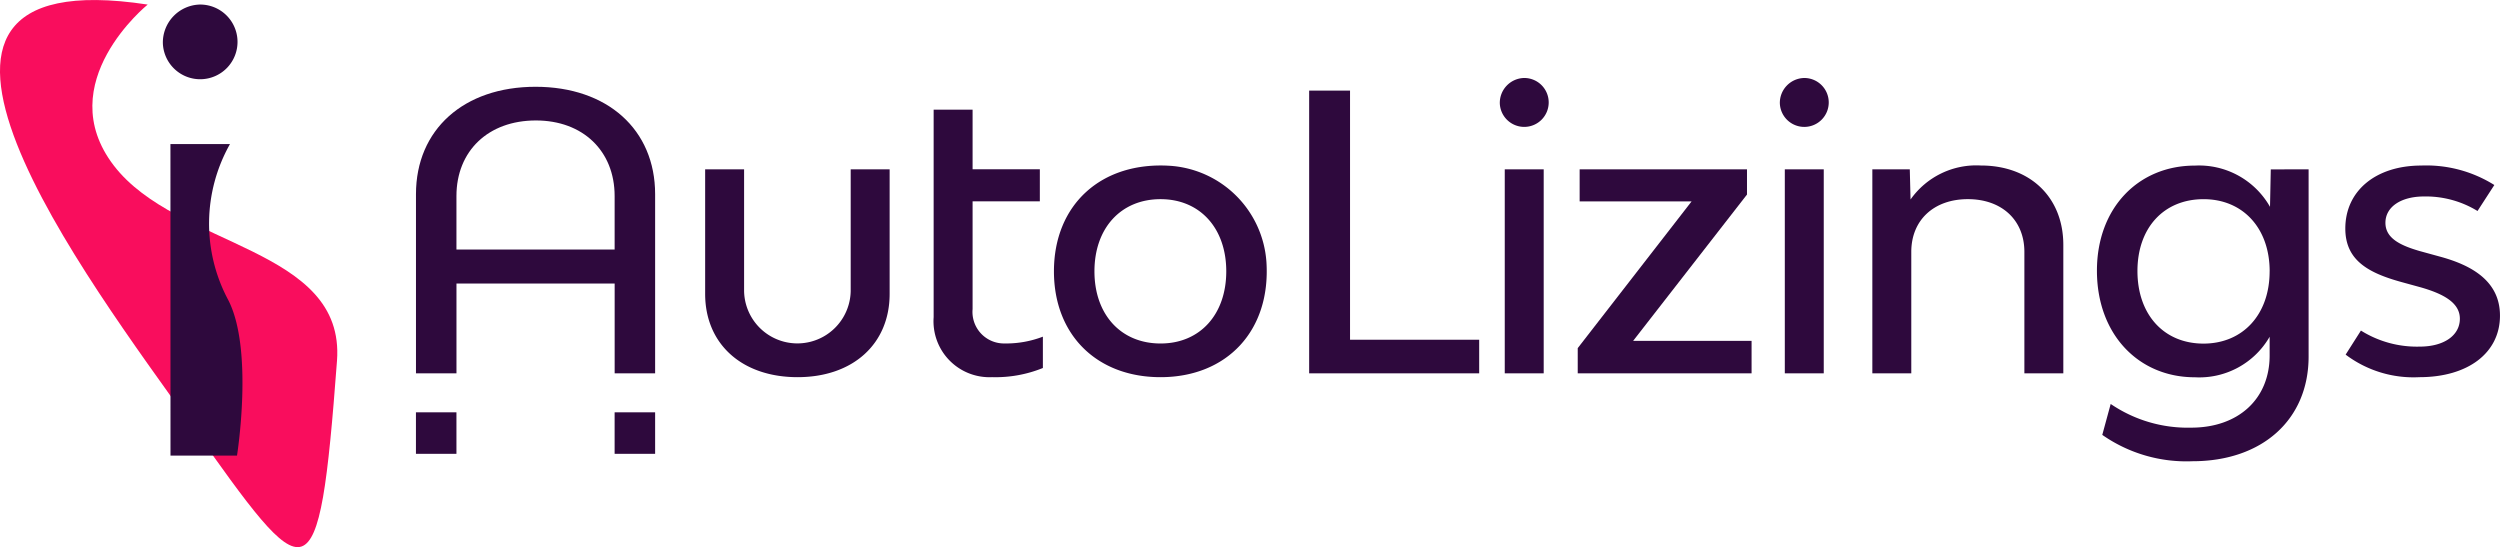 <svg xmlns="http://www.w3.org/2000/svg" width="218.252" height="47.764" viewBox="0 0 218.252 47.764">
  <g id="Group_181" data-name="Group 181" transform="translate(-135.065 -342.801)">
    <path id="Path_109" data-name="Path 109" d="M147.958,343.2c-26.717-4.071-5.022,24.231,3.785,36.675,10.3,14.55,11.144,15.68,12.742-5.573.747-9.942-13.96-9.847-19.487-17.051S147.958,343.2,147.958,343.2Z" transform="translate(0 0)" fill="#f90d5d"/>
    <path id="Path_110" data-name="Path 110" d="M165.757,347.036A3.316,3.316,0,0,1,169,343.658a3.26,3.26,0,1,1-3.243,3.378Zm.661,8.8h5.2a14.127,14.127,0,0,0-.162,13.6c2.252,4.328.774,13.6.774,13.6h-5.807Z" transform="translate(-16.474 -0.46)" fill="#2e093d"/>
    <path id="Path_111" data-name="Path 111" d="M234.333,368.528v15.644H230.8v-7.838h-13.81v7.838h-3.535V368.528c0-5.637,4.17-9.373,10.44-9.373S234.333,362.891,234.333,368.528Zm-3.535,4.837v-4.67c0-3.936-2.769-6.6-6.872-6.6-4.17,0-6.938,2.668-6.938,6.6v4.67Z" transform="translate(-42.075 -8.778)" fill="#2e093d"/>
    <path id="Path_112" data-name="Path 112" d="M267.955,385.583V374.709h3.4V385.35a4.654,4.654,0,0,0,9.306,0V374.709h3.4v10.874c0,4.369-3.2,7.272-8.039,7.272C271.157,392.855,267.955,389.952,267.955,385.583Z" transform="translate(-71.33 -17.127)" fill="#2e093d"/>
    <path id="Path_113" data-name="Path 113" d="M320.55,383.29v2.735a10.968,10.968,0,0,1-4.436.8,4.886,4.886,0,0,1-5.1-5.237V363.476h3.4v5.2h5.871v2.8h-5.871v9.407a2.753,2.753,0,0,0,2.8,3A8.931,8.931,0,0,0,320.55,383.29Z" transform="translate(-94.441 -11.098)" fill="#2e093d"/>
    <path id="Path_114" data-name="Path 114" d="M333.689,383.228c0-5.812,4.116-9.6,10.149-9.212a9.045,9.045,0,0,1,8.4,8.373c.4,6-3.433,10.079-9.245,10.079C337.425,392.468,333.689,388.766,333.689,383.228Zm15.044,0c0-3.769-2.3-6.3-5.737-6.3-3.469,0-5.771,2.535-5.771,6.3s2.3,6.3,5.771,6.3C346.431,389.532,348.733,387,348.733,383.228Z" transform="translate(-106.614 -16.74)" fill="#2e093d"/>
    <path id="Path_115" data-name="Path 115" d="M396.629,381.624v2.935H381.785V359.875h3.569v21.749Z" transform="translate(-132.43 -9.165)" fill="#2e093d"/>
    <path id="Path_116" data-name="Path 116" d="M417.714,359.711a2.172,2.172,0,0,1,2.124-2.212,2.135,2.135,0,1,1-2.124,2.212Zm.432,5.76h3.4v17.812h-3.4Z" transform="translate(-151.715 -7.89)" fill="#2e093d"/>
    <path id="Path_117" data-name="Path 117" d="M432.4,390.32l9.94-12.809h-9.773v-2.8h14.61v2.2l-9.94,12.775h10.34v2.835H432.4Z" transform="translate(-159.598 -17.127)" fill="#2e093d"/>
    <path id="Path_118" data-name="Path 118" d="M470.489,359.712a2.171,2.171,0,0,1,2.123-2.212,2.135,2.135,0,1,1-2.123,2.212Zm.433,5.76h3.4v17.812h-3.4Z" transform="translate(-180.042 -7.89)" fill="#2e093d"/>
    <path id="Path_119" data-name="Path 119" d="M504.589,380.927v11.208h-3.4V381.527c0-2.768-1.968-4.6-4.937-4.6s-4.936,1.835-4.936,4.6v10.607h-3.4V374.323h3.269l.066,2.635a7.016,7.016,0,0,1,6.137-2.968C501.687,373.989,504.589,376.757,504.589,380.927Z" transform="translate(-189.394 -16.74)" fill="#2e093d"/>
    <path id="Path_120" data-name="Path 120" d="M548.726,374.323v16.344c0,5.5-4.036,9.14-10.14,9.14a12.812,12.812,0,0,1-7.872-2.3l.734-2.7a11.936,11.936,0,0,0,7.038,2.068c4.1,0,6.838-2.5,6.838-6.3v-1.634a7.09,7.09,0,0,1-6.538,3.536c-4.9,0-8.539-3.736-8.539-9.306,0-5.5,3.636-9.173,8.539-9.173a7.129,7.129,0,0,1,6.571,3.6l.067-3.269Zm-3.4,8.906c0-3.769-2.335-6.3-5.771-6.3-3.469,0-5.771,2.5-5.771,6.271,0,3.8,2.3,6.338,5.771,6.338C542.988,389.533,545.323,387,545.323,383.229Z" transform="translate(-212.118 -16.74)" fill="#2e093d"/>
    <path id="Path_121" data-name="Path 121" d="M577.08,390.5l1.335-2.1a9.193,9.193,0,0,0,5.137,1.4c2.1,0,3.5-.967,3.5-2.435,0-1.4-1.434-2.168-3.4-2.735l-1.7-.467c-2.9-.8-4.9-1.9-4.9-4.67,0-3.3,2.668-5.5,6.638-5.5a11.156,11.156,0,0,1,6.371,1.7l-1.468,2.268a8.64,8.64,0,0,0-4.67-1.268c-2,0-3.369.9-3.369,2.3,0,1.334,1.268,1.968,3,2.468l1.7.467c2.868.767,5.3,2.168,5.3,5.17,0,3.235-2.769,5.371-7.038,5.371A9.831,9.831,0,0,1,577.08,390.5Z" transform="translate(-237.239 -16.74)" fill="#2e093d"/>
    <rect id="Rectangle_152" data-name="Rectangle 152" width="3.536" height="3.623" transform="translate(188.722 378.797)" fill="#2e093d"/>
    <rect id="Rectangle_153" data-name="Rectangle 153" width="3.536" height="3.623" transform="translate(171.377 378.797)" fill="#2e093d"/>
  </g>
</svg>
